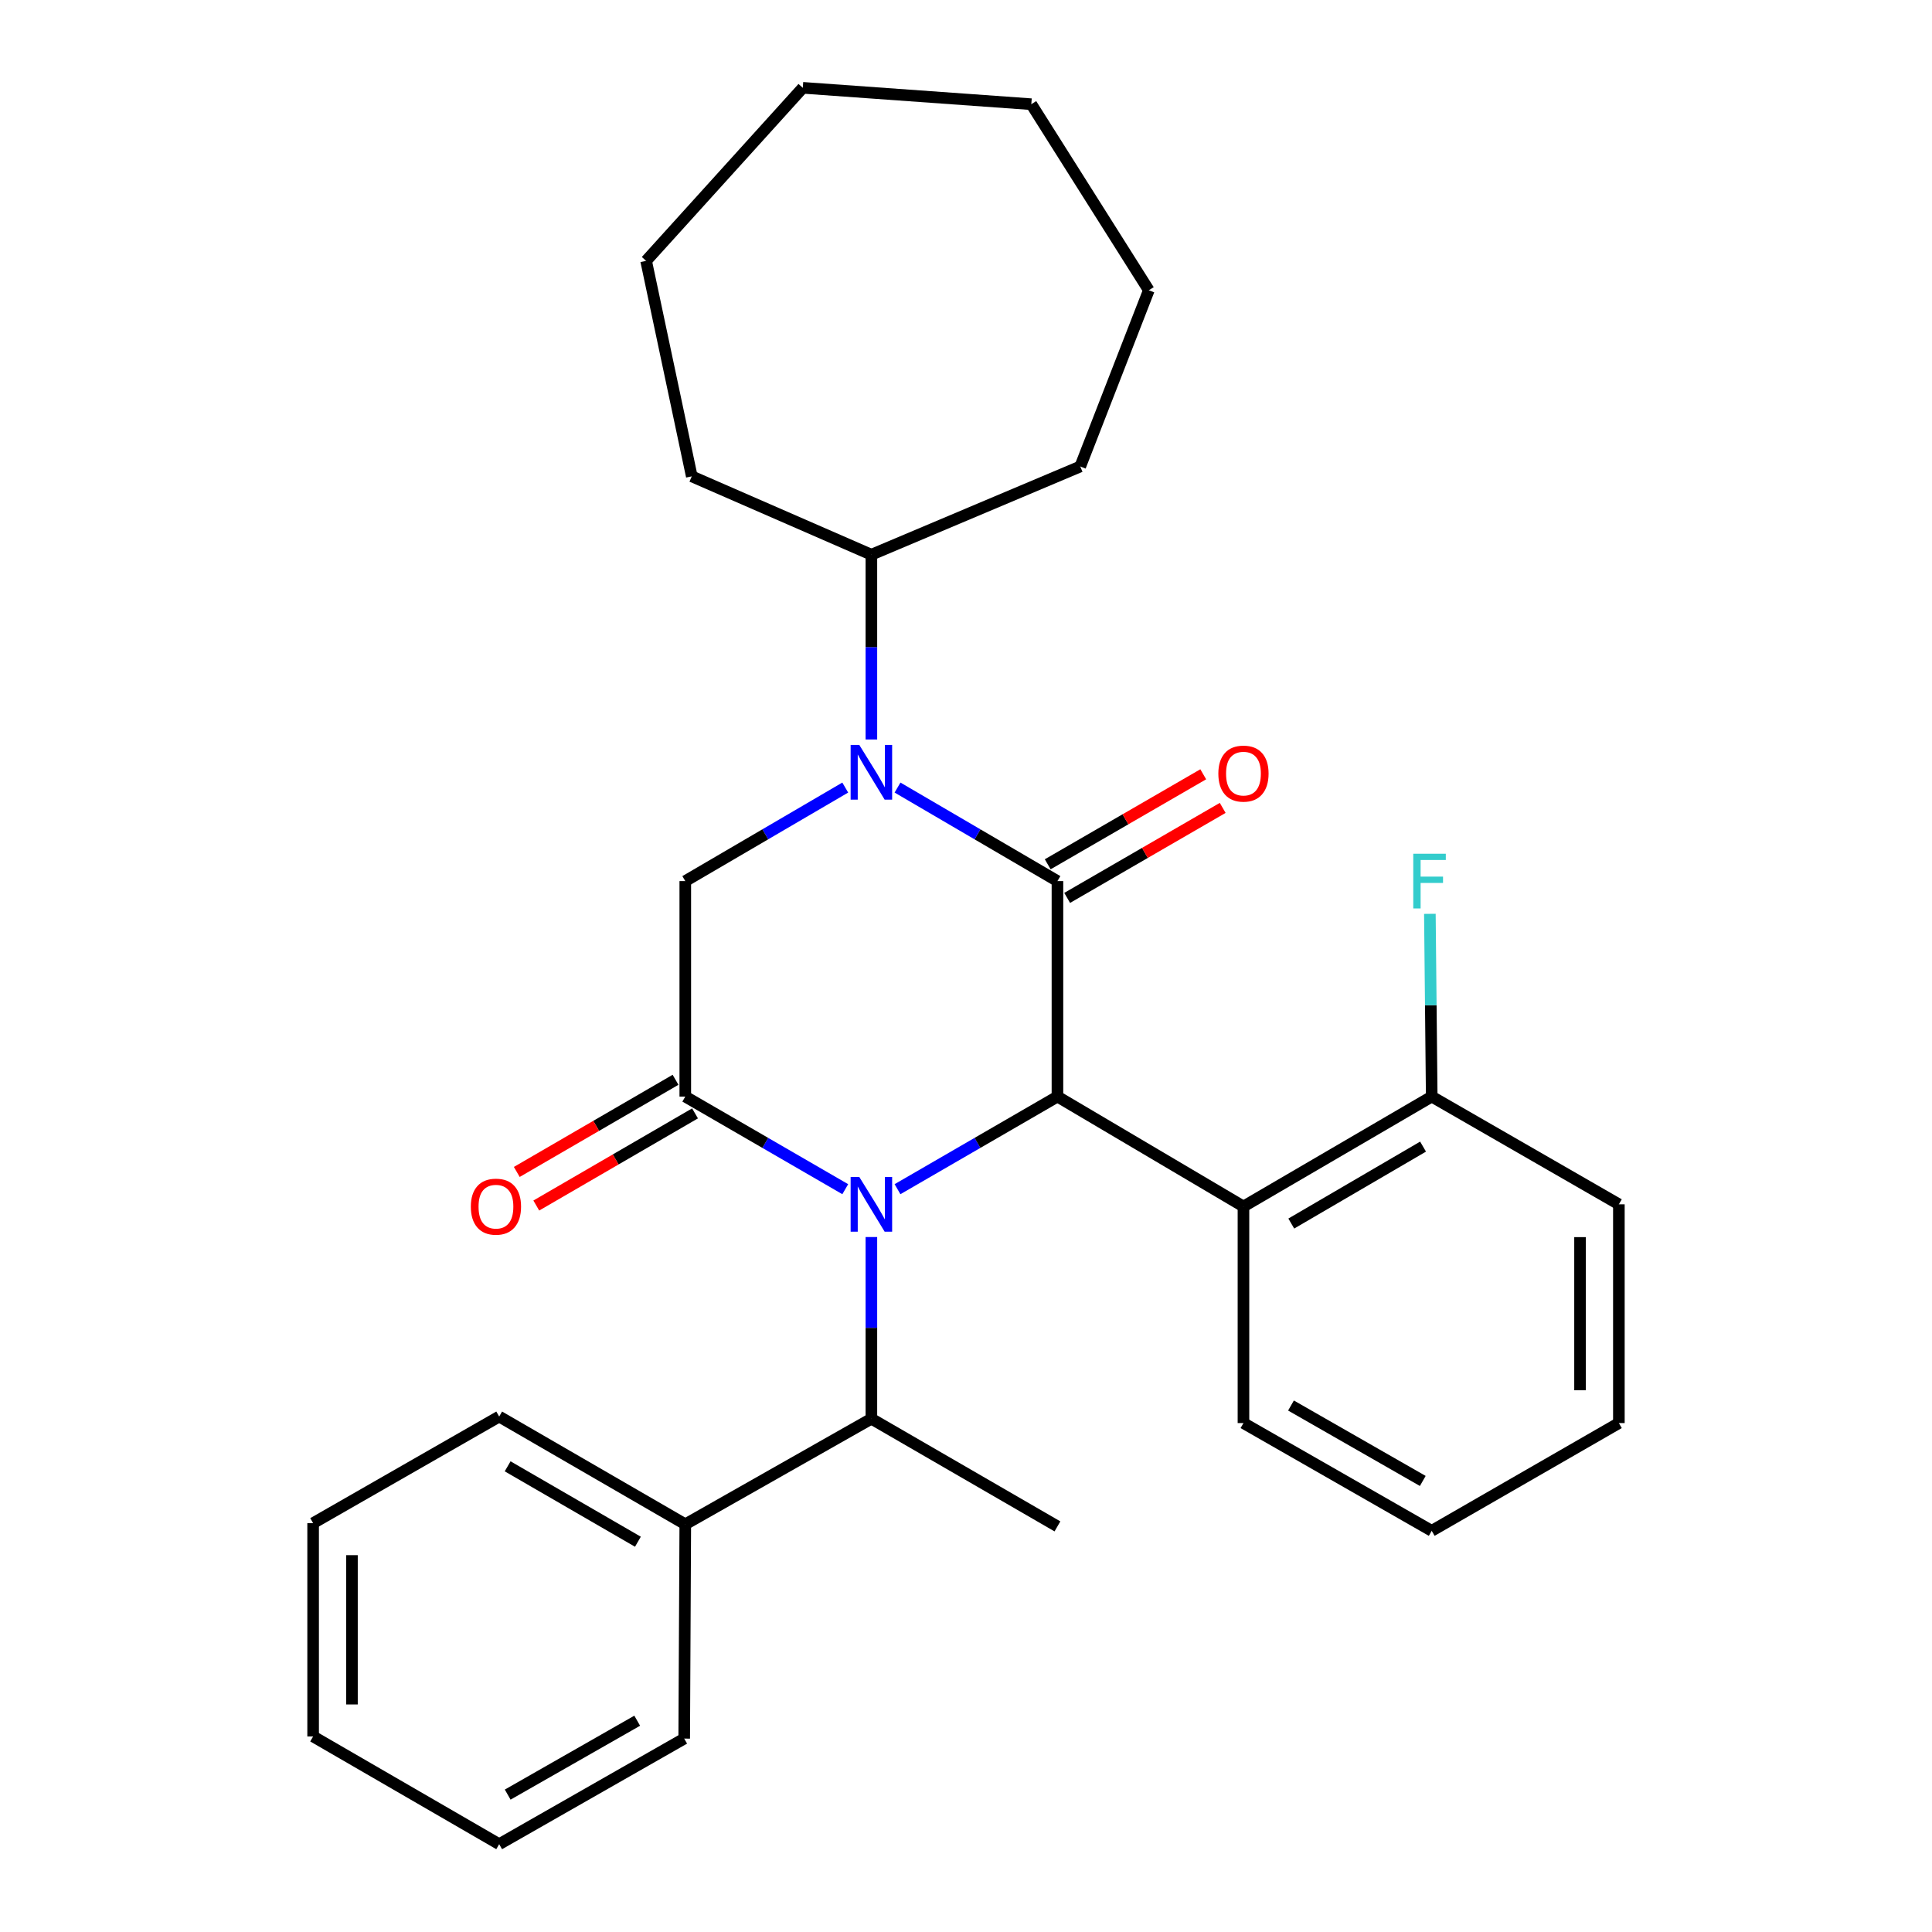 <?xml version='1.0' encoding='iso-8859-1'?>
<svg version='1.1' baseProfile='full'
              xmlns='http://www.w3.org/2000/svg'
                      xmlns:rdkit='http://www.rdkit.org/xml'
                      xmlns:xlink='http://www.w3.org/1999/xlink'
                  xml:space='preserve'
width='1000px' height='1000px' viewBox='0 0 1000 1000'>
<!-- END OF HEADER -->
<rect style='opacity:1.0;fill:#FFFFFF;stroke:none' width='1000' height='1000' x='0' y='0'> </rect>
<path class='bond-1' d='M 464.55,615.523 L 505.94,591.556' style='fill:none;fill-rule:evenodd;stroke:#0000FF;stroke-width:6px;stroke-linecap:butt;stroke-linejoin:miter;stroke-opacity:1' />
<path class='bond-1' d='M 505.94,591.556 L 547.331,567.59' style='fill:none;fill-rule:evenodd;stroke:#000000;stroke-width:6px;stroke-linecap:butt;stroke-linejoin:miter;stroke-opacity:1' />
<path class='bond-3' d='M 437.505,615.525 L 396.103,591.557' style='fill:none;fill-rule:evenodd;stroke:#0000FF;stroke-width:6px;stroke-linecap:butt;stroke-linejoin:miter;stroke-opacity:1' />
<path class='bond-3' d='M 396.103,591.557 L 354.702,567.59' style='fill:none;fill-rule:evenodd;stroke:#000000;stroke-width:6px;stroke-linecap:butt;stroke-linejoin:miter;stroke-opacity:1' />
<path class='bond-6' d='M 451.027,640.287 L 451.027,687.309' style='fill:none;fill-rule:evenodd;stroke:#0000FF;stroke-width:6px;stroke-linecap:butt;stroke-linejoin:miter;stroke-opacity:1' />
<path class='bond-6' d='M 451.027,687.309 L 451.027,734.331' style='fill:none;fill-rule:evenodd;stroke:#000000;stroke-width:6px;stroke-linecap:butt;stroke-linejoin:miter;stroke-opacity:1' />
<path class='bond-0' d='M 547.331,456.053 L 547.331,567.59' style='fill:none;fill-rule:evenodd;stroke:#000000;stroke-width:6px;stroke-linecap:butt;stroke-linejoin:miter;stroke-opacity:1' />
<path class='bond-7' d='M 552.365,464.753 L 592.615,441.46' style='fill:none;fill-rule:evenodd;stroke:#000000;stroke-width:6px;stroke-linecap:butt;stroke-linejoin:miter;stroke-opacity:1' />
<path class='bond-7' d='M 592.615,441.46 L 632.865,418.167' style='fill:none;fill-rule:evenodd;stroke:#FF0000;stroke-width:6px;stroke-linecap:butt;stroke-linejoin:miter;stroke-opacity:1' />
<path class='bond-7' d='M 542.296,447.354 L 582.546,424.061' style='fill:none;fill-rule:evenodd;stroke:#000000;stroke-width:6px;stroke-linecap:butt;stroke-linejoin:miter;stroke-opacity:1' />
<path class='bond-7' d='M 582.546,424.061 L 622.796,400.768' style='fill:none;fill-rule:evenodd;stroke:#FF0000;stroke-width:6px;stroke-linecap:butt;stroke-linejoin:miter;stroke-opacity:1' />
<path class='bond-29' d='M 547.331,456.053 L 505.944,431.849' style='fill:none;fill-rule:evenodd;stroke:#000000;stroke-width:6px;stroke-linecap:butt;stroke-linejoin:miter;stroke-opacity:1' />
<path class='bond-29' d='M 505.944,431.849 L 464.557,407.644' style='fill:none;fill-rule:evenodd;stroke:#0000FF;stroke-width:6px;stroke-linecap:butt;stroke-linejoin:miter;stroke-opacity:1' />
<path class='bond-5' d='M 547.331,567.59 L 643.612,624.481' style='fill:none;fill-rule:evenodd;stroke:#000000;stroke-width:6px;stroke-linecap:butt;stroke-linejoin:miter;stroke-opacity:1' />
<path class='bond-2' d='M 437.498,407.643 L 396.1,431.848' style='fill:none;fill-rule:evenodd;stroke:#0000FF;stroke-width:6px;stroke-linecap:butt;stroke-linejoin:miter;stroke-opacity:1' />
<path class='bond-2' d='M 396.1,431.848 L 354.702,456.053' style='fill:none;fill-rule:evenodd;stroke:#000000;stroke-width:6px;stroke-linecap:butt;stroke-linejoin:miter;stroke-opacity:1' />
<path class='bond-9' d='M 451.027,382.756 L 451.027,334.934' style='fill:none;fill-rule:evenodd;stroke:#0000FF;stroke-width:6px;stroke-linecap:butt;stroke-linejoin:miter;stroke-opacity:1' />
<path class='bond-9' d='M 451.027,334.934 L 451.027,287.112' style='fill:none;fill-rule:evenodd;stroke:#000000;stroke-width:6px;stroke-linecap:butt;stroke-linejoin:miter;stroke-opacity:1' />
<path class='bond-4' d='M 354.702,567.59 L 354.702,456.053' style='fill:none;fill-rule:evenodd;stroke:#000000;stroke-width:6px;stroke-linecap:butt;stroke-linejoin:miter;stroke-opacity:1' />
<path class='bond-8' d='M 349.656,558.897 L 308.572,582.747' style='fill:none;fill-rule:evenodd;stroke:#000000;stroke-width:6px;stroke-linecap:butt;stroke-linejoin:miter;stroke-opacity:1' />
<path class='bond-8' d='M 308.572,582.747 L 267.488,606.597' style='fill:none;fill-rule:evenodd;stroke:#FF0000;stroke-width:6px;stroke-linecap:butt;stroke-linejoin:miter;stroke-opacity:1' />
<path class='bond-8' d='M 359.748,576.283 L 318.664,600.133' style='fill:none;fill-rule:evenodd;stroke:#000000;stroke-width:6px;stroke-linecap:butt;stroke-linejoin:miter;stroke-opacity:1' />
<path class='bond-8' d='M 318.664,600.133 L 277.58,623.982' style='fill:none;fill-rule:evenodd;stroke:#FF0000;stroke-width:6px;stroke-linecap:butt;stroke-linejoin:miter;stroke-opacity:1' />
<path class='bond-10' d='M 643.612,624.481 L 741.054,567.59' style='fill:none;fill-rule:evenodd;stroke:#000000;stroke-width:6px;stroke-linecap:butt;stroke-linejoin:miter;stroke-opacity:1' />
<path class='bond-10' d='M 668.364,633.308 L 736.574,593.484' style='fill:none;fill-rule:evenodd;stroke:#000000;stroke-width:6px;stroke-linecap:butt;stroke-linejoin:miter;stroke-opacity:1' />
<path class='bond-13' d='M 643.612,624.481 L 643.612,736.576' style='fill:none;fill-rule:evenodd;stroke:#000000;stroke-width:6px;stroke-linecap:butt;stroke-linejoin:miter;stroke-opacity:1' />
<path class='bond-11' d='M 451.027,734.331 L 354.702,788.966' style='fill:none;fill-rule:evenodd;stroke:#000000;stroke-width:6px;stroke-linecap:butt;stroke-linejoin:miter;stroke-opacity:1' />
<path class='bond-14' d='M 451.027,734.331 L 547.331,790.06' style='fill:none;fill-rule:evenodd;stroke:#000000;stroke-width:6px;stroke-linecap:butt;stroke-linejoin:miter;stroke-opacity:1' />
<path class='bond-18' d='M 451.027,287.112 L 559.136,241.456' style='fill:none;fill-rule:evenodd;stroke:#000000;stroke-width:6px;stroke-linecap:butt;stroke-linejoin:miter;stroke-opacity:1' />
<path class='bond-19' d='M 451.027,287.112 L 358.063,246.56' style='fill:none;fill-rule:evenodd;stroke:#000000;stroke-width:6px;stroke-linecap:butt;stroke-linejoin:miter;stroke-opacity:1' />
<path class='bond-12' d='M 741.054,567.59 L 740.576,520.296' style='fill:none;fill-rule:evenodd;stroke:#000000;stroke-width:6px;stroke-linecap:butt;stroke-linejoin:miter;stroke-opacity:1' />
<path class='bond-12' d='M 740.576,520.296 L 740.098,473.002' style='fill:none;fill-rule:evenodd;stroke:#33CCCC;stroke-width:6px;stroke-linecap:butt;stroke-linejoin:miter;stroke-opacity:1' />
<path class='bond-15' d='M 741.054,567.59 L 837.927,623.353' style='fill:none;fill-rule:evenodd;stroke:#000000;stroke-width:6px;stroke-linecap:butt;stroke-linejoin:miter;stroke-opacity:1' />
<path class='bond-16' d='M 354.702,788.966 L 258.376,733.203' style='fill:none;fill-rule:evenodd;stroke:#000000;stroke-width:6px;stroke-linecap:butt;stroke-linejoin:miter;stroke-opacity:1' />
<path class='bond-16' d='M 330.181,797.999 L 262.753,758.965' style='fill:none;fill-rule:evenodd;stroke:#000000;stroke-width:6px;stroke-linecap:butt;stroke-linejoin:miter;stroke-opacity:1' />
<path class='bond-17' d='M 354.702,788.966 L 354.143,899.899' style='fill:none;fill-rule:evenodd;stroke:#000000;stroke-width:6px;stroke-linecap:butt;stroke-linejoin:miter;stroke-opacity:1' />
<path class='bond-20' d='M 643.612,736.576 L 741.054,792.35' style='fill:none;fill-rule:evenodd;stroke:#000000;stroke-width:6px;stroke-linecap:butt;stroke-linejoin:miter;stroke-opacity:1' />
<path class='bond-20' d='M 668.214,727.495 L 736.424,766.537' style='fill:none;fill-rule:evenodd;stroke:#000000;stroke-width:6px;stroke-linecap:butt;stroke-linejoin:miter;stroke-opacity:1' />
<path class='bond-31' d='M 837.927,623.353 L 837.927,736.576' style='fill:none;fill-rule:evenodd;stroke:#000000;stroke-width:6px;stroke-linecap:butt;stroke-linejoin:miter;stroke-opacity:1' />
<path class='bond-31' d='M 817.824,640.336 L 817.824,719.592' style='fill:none;fill-rule:evenodd;stroke:#000000;stroke-width:6px;stroke-linecap:butt;stroke-linejoin:miter;stroke-opacity:1' />
<path class='bond-21' d='M 258.376,733.203 L 162.073,788.385' style='fill:none;fill-rule:evenodd;stroke:#000000;stroke-width:6px;stroke-linecap:butt;stroke-linejoin:miter;stroke-opacity:1' />
<path class='bond-22' d='M 354.143,899.899 L 258.376,954.545' style='fill:none;fill-rule:evenodd;stroke:#000000;stroke-width:6px;stroke-linecap:butt;stroke-linejoin:miter;stroke-opacity:1' />
<path class='bond-22' d='M 329.815,890.636 L 262.778,928.888' style='fill:none;fill-rule:evenodd;stroke:#000000;stroke-width:6px;stroke-linecap:butt;stroke-linejoin:miter;stroke-opacity:1' />
<path class='bond-25' d='M 559.136,241.456 L 594.628,150.235' style='fill:none;fill-rule:evenodd;stroke:#000000;stroke-width:6px;stroke-linecap:butt;stroke-linejoin:miter;stroke-opacity:1' />
<path class='bond-24' d='M 358.063,246.56 L 334.432,135.023' style='fill:none;fill-rule:evenodd;stroke:#000000;stroke-width:6px;stroke-linecap:butt;stroke-linejoin:miter;stroke-opacity:1' />
<path class='bond-23' d='M 741.054,792.35 L 837.927,736.576' style='fill:none;fill-rule:evenodd;stroke:#000000;stroke-width:6px;stroke-linecap:butt;stroke-linejoin:miter;stroke-opacity:1' />
<path class='bond-30' d='M 162.073,788.385 L 162.073,898.783' style='fill:none;fill-rule:evenodd;stroke:#000000;stroke-width:6px;stroke-linecap:butt;stroke-linejoin:miter;stroke-opacity:1' />
<path class='bond-30' d='M 182.176,804.945 L 182.176,882.223' style='fill:none;fill-rule:evenodd;stroke:#000000;stroke-width:6px;stroke-linecap:butt;stroke-linejoin:miter;stroke-opacity:1' />
<path class='bond-26' d='M 258.376,954.545 L 162.073,898.783' style='fill:none;fill-rule:evenodd;stroke:#000000;stroke-width:6px;stroke-linecap:butt;stroke-linejoin:miter;stroke-opacity:1' />
<path class='bond-28' d='M 334.432,135.023 L 415.524,45.455' style='fill:none;fill-rule:evenodd;stroke:#000000;stroke-width:6px;stroke-linecap:butt;stroke-linejoin:miter;stroke-opacity:1' />
<path class='bond-27' d='M 594.628,150.235 L 533.806,53.931' style='fill:none;fill-rule:evenodd;stroke:#000000;stroke-width:6px;stroke-linecap:butt;stroke-linejoin:miter;stroke-opacity:1' />
<path class='bond-32' d='M 533.806,53.931 L 415.524,45.455' style='fill:none;fill-rule:evenodd;stroke:#000000;stroke-width:6px;stroke-linecap:butt;stroke-linejoin:miter;stroke-opacity:1' />
<path  class='atom-0' d='M 444.767 609.193
L 454.047 624.193
Q 454.967 625.673, 456.447 628.353
Q 457.927 631.033, 458.007 631.193
L 458.007 609.193
L 461.767 609.193
L 461.767 637.513
L 457.887 637.513
L 447.927 621.113
Q 446.767 619.193, 445.527 616.993
Q 444.327 614.793, 443.967 614.113
L 443.967 637.513
L 440.287 637.513
L 440.287 609.193
L 444.767 609.193
' fill='#0000FF'/>
<path  class='atom-3' d='M 444.767 385.572
L 454.047 400.572
Q 454.967 402.052, 456.447 404.732
Q 457.927 407.412, 458.007 407.572
L 458.007 385.572
L 461.767 385.572
L 461.767 413.892
L 457.887 413.892
L 447.927 397.492
Q 446.767 395.572, 445.527 393.372
Q 444.327 391.172, 443.967 390.492
L 443.967 413.892
L 440.287 413.892
L 440.287 385.572
L 444.767 385.572
' fill='#0000FF'/>
<path  class='atom-8' d='M 630.612 400.415
Q 630.612 393.615, 633.972 389.815
Q 637.332 386.015, 643.612 386.015
Q 649.892 386.015, 653.252 389.815
Q 656.612 393.615, 656.612 400.415
Q 656.612 407.295, 653.212 411.215
Q 649.812 415.095, 643.612 415.095
Q 637.372 415.095, 633.972 411.215
Q 630.612 407.335, 630.612 400.415
M 643.612 411.895
Q 647.932 411.895, 650.252 409.015
Q 652.612 406.095, 652.612 400.415
Q 652.612 394.855, 650.252 392.055
Q 647.932 389.215, 643.612 389.215
Q 639.292 389.215, 636.932 392.015
Q 634.612 394.815, 634.612 400.415
Q 634.612 406.135, 636.932 409.015
Q 639.292 411.895, 643.612 411.895
' fill='#FF0000'/>
<path  class='atom-9' d='M 243.701 624.561
Q 243.701 617.761, 247.061 613.961
Q 250.421 610.161, 256.701 610.161
Q 262.981 610.161, 266.341 613.961
Q 269.701 617.761, 269.701 624.561
Q 269.701 631.441, 266.301 635.361
Q 262.901 639.241, 256.701 639.241
Q 250.461 639.241, 247.061 635.361
Q 243.701 631.481, 243.701 624.561
M 256.701 636.041
Q 261.021 636.041, 263.341 633.161
Q 265.701 630.241, 265.701 624.561
Q 265.701 619.001, 263.341 616.201
Q 261.021 613.361, 256.701 613.361
Q 252.381 613.361, 250.021 616.161
Q 247.701 618.961, 247.701 624.561
Q 247.701 630.281, 250.021 633.161
Q 252.381 636.041, 256.701 636.041
' fill='#FF0000'/>
<path  class='atom-13' d='M 731.506 441.893
L 748.346 441.893
L 748.346 445.133
L 735.306 445.133
L 735.306 453.733
L 746.906 453.733
L 746.906 457.013
L 735.306 457.013
L 735.306 470.213
L 731.506 470.213
L 731.506 441.893
' fill='#33CCCC'/>
</svg>
